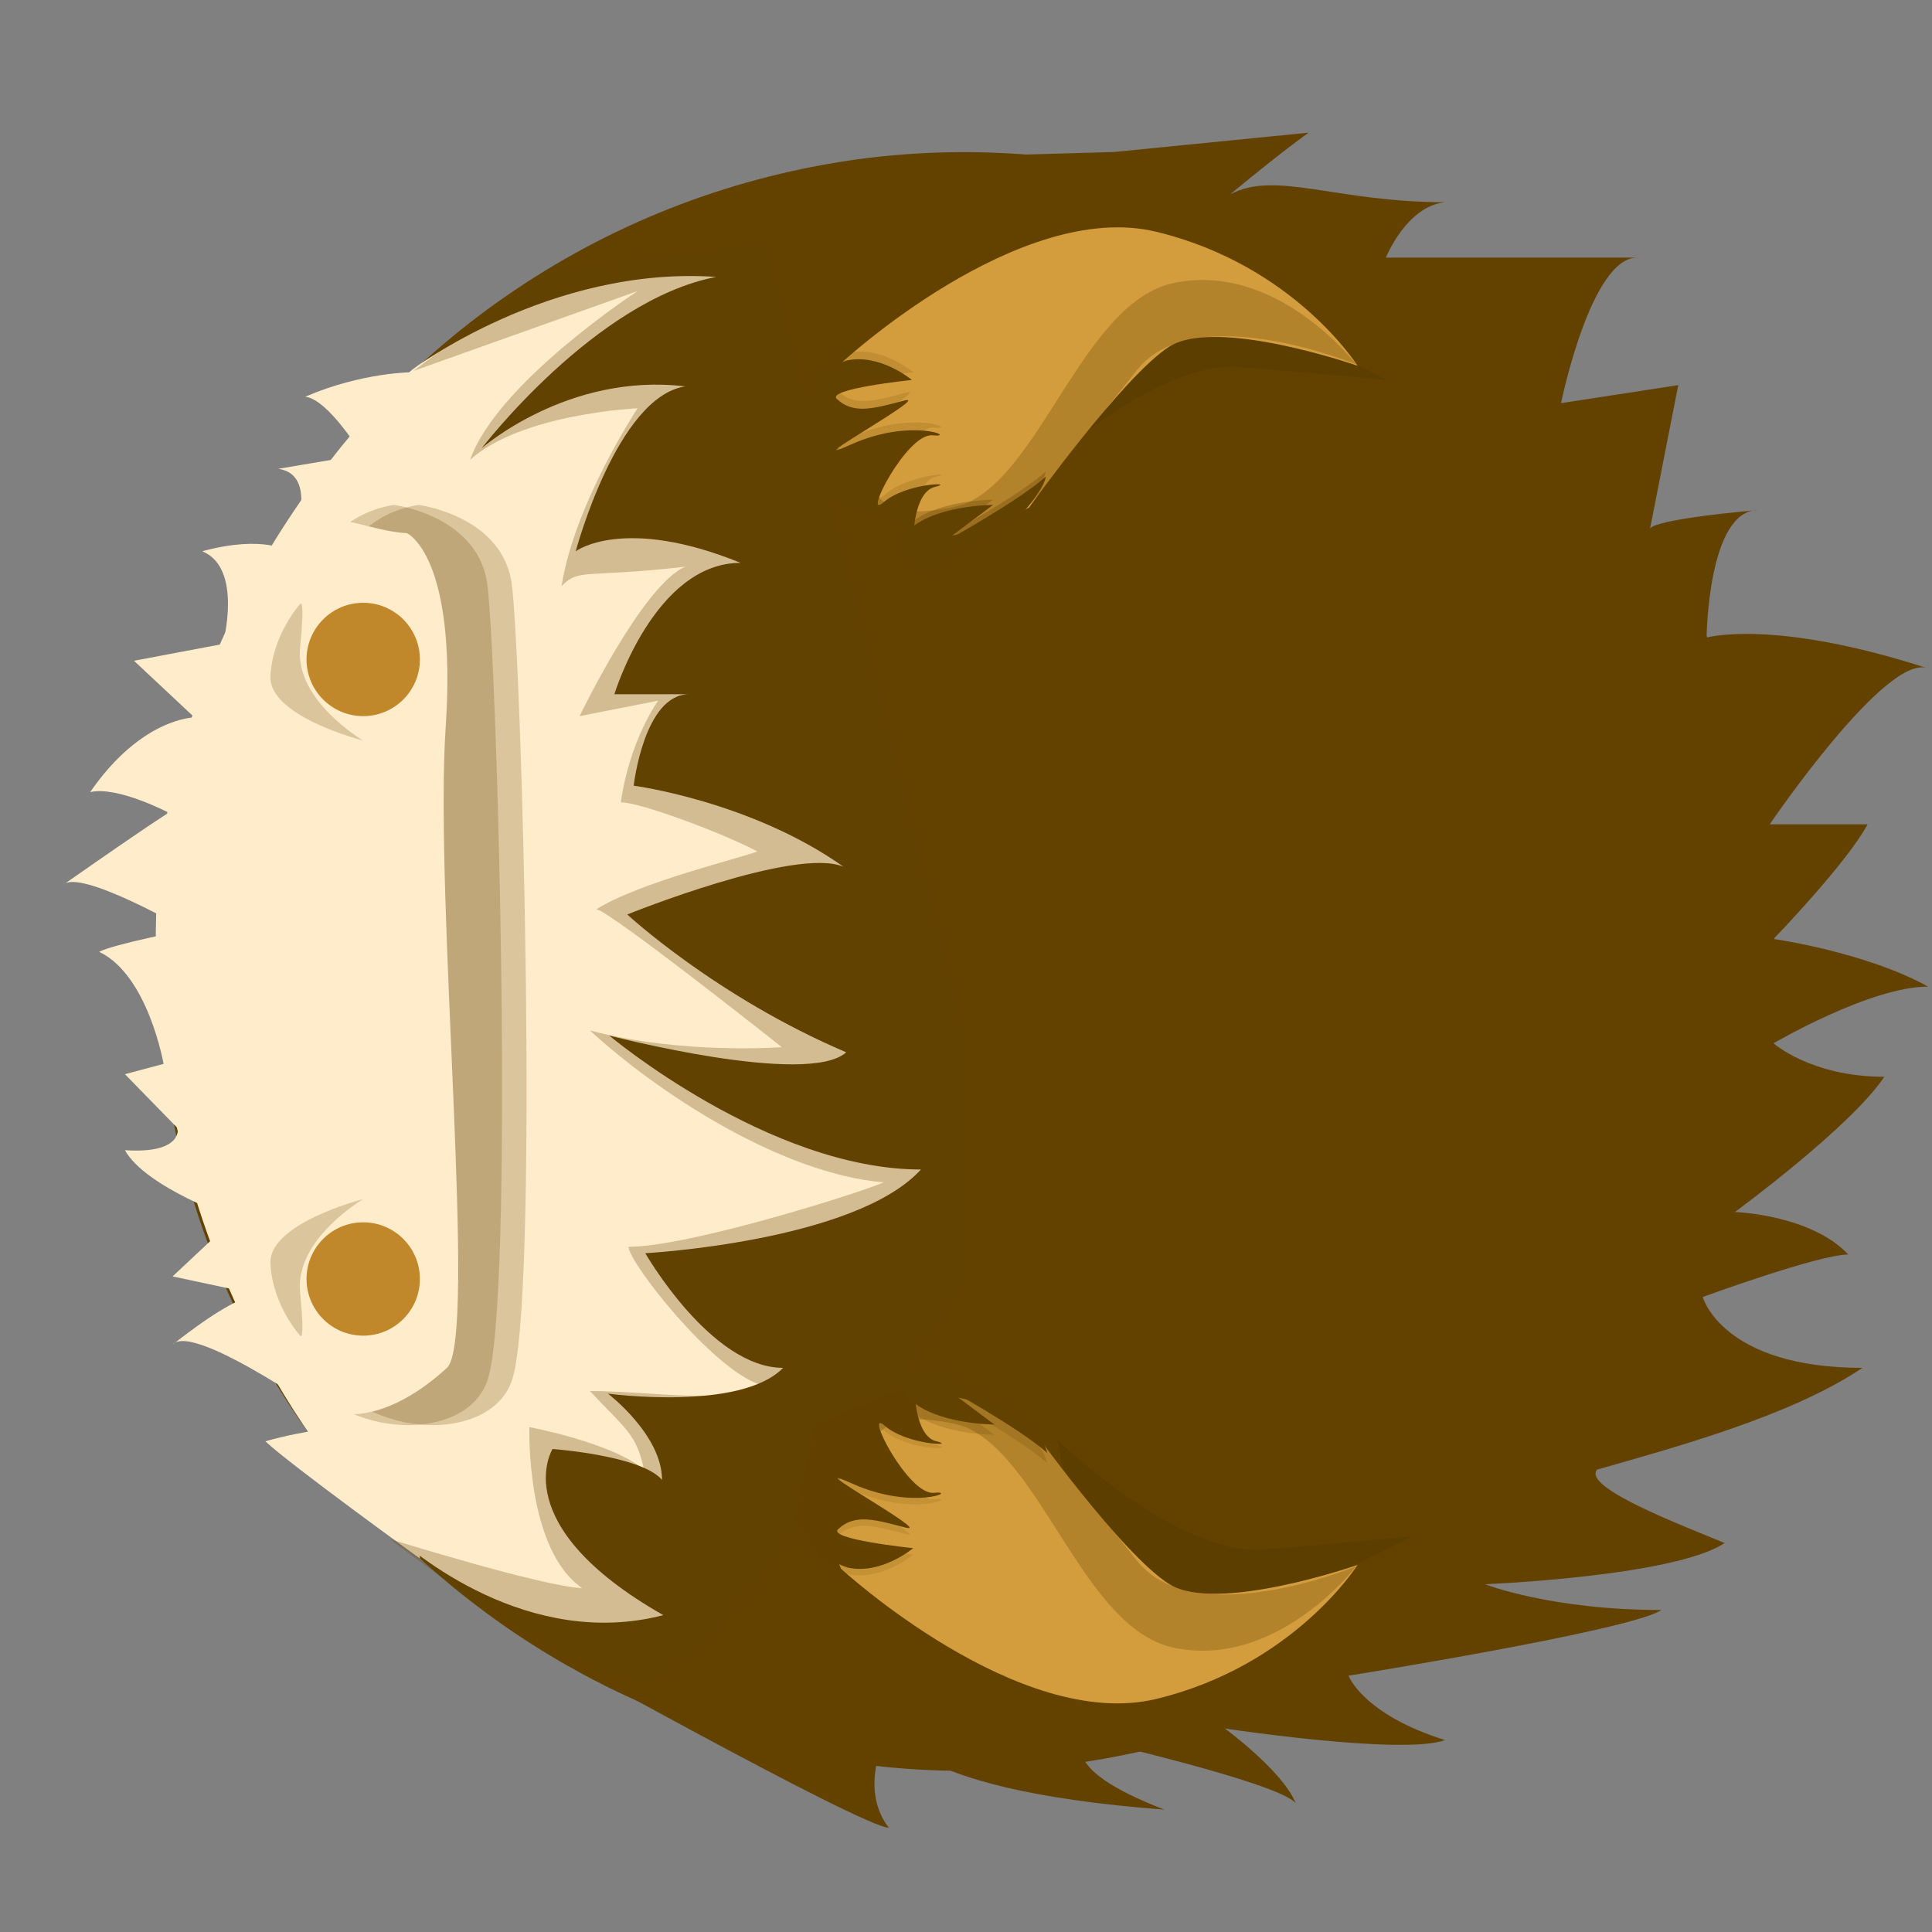 <?xml version="1.0" encoding="utf-8"?>
<!-- Generator: Adobe Illustrator 19.0.0, SVG Export Plug-In . SVG Version: 6.00 Build 0)  -->
<svg version="1.1" id="Calque_1" xmlns="http://www.w3.org/2000/svg" xmlns:xlink="http://www.w3.org/1999/xlink" x="0px" y="0px"
	 viewBox="-24 26 150 150" style="enable-background:new -24 26 150 150;" xml:space="preserve" height="150px" width="150px">
<rect x="-24" y="26" width="150" height="150" fill="#808080" stroke="none"/>
<style type="text/css">
	.st0{fill:#634200;}
	.st1{fill:#FFECCA;}
	.st2{opacity:0.23;fill:#634200;}
	.st3{opacity:0.14;fill:#382401;}
	.st4{fill:#C1872B;}
	.st5{fill:#D39C3C;}
	.st6{opacity:0.28;fill:#634200;}
	.st7{opacity:0.12;fill:#634200;}
	.st8{opacity:0.19;fill:#634200;}
	.st9{opacity:0.16;fill:#634200;}
	.st10{opacity:0.31;fill:#634200;}
	.st11{fill:none;stroke:#DD910A;stroke-miterlimit:10;}
</style>
<path id="XMLID_1874_" class="st0" d="M58.8,163c3.8-0.5,7.4-1.3,10.9-2.4c28.5-8.9,47.4-37.2,43.6-67.8
	c-1.6-12.5-6.7-23.7-14.3-32.6c-8-9.4-18.6-16.4-30.6-19.9c-8-2.3-16.6-3.1-25.3-2C23.1,40.9,6.5,52.6-3.1,68.7
	c-5.8,9.8-9,21.1-8.7,33c0,2.2,0.2,4.5,0.5,6.7C-7,142.9,24.4,167.3,58.8,163z"/>
<path id="XMLID_1880_" class="st0" d="M17.2,153.5c0,0,25.8,14.4,27.8,14.4c-2.6-3.4,0.2-8,0.2-8s0.1,5,21.2,6.6
	c-8.8-3.4-6-5.5-6-5.5s14.9,3.4,16.2,5c-1-2.5-5.5-5.8-5.5-5.8s13.8,2.1,17.1,0.9c-6.4-2-7.5-5-7.5-5s21.9-3.5,24.3-5.1
	c-8.6,0-13.7-2-13.7-2s14.7-0.6,18.6-3.2c-3.1-1.3-11.1-4.3-9.9-5.7c6.3-1.8,15.1-4.2,20.6-7.9c-10.9,0-12.4-5.5-12.4-5.5
	s9-3.3,11.3-3.3c-2.9-3.1-8.8-3.3-8.8-3.3s9-6.6,11.6-10.5c-5.7,0-8.6-2.6-8.6-2.6s7.5-4.4,12-4.4c-4.9-2.7-12-3.7-12-3.7
	s5.7-5.9,7.3-8.9c-4.4,0-7.6,0-7.6,0s9.1-13.4,12.3-12.1c-12-3.9-17.2-2.4-17.2-2.4s0.1-9.9,4-9.9c-8.9,0.8-8.4,1.5-8.4,1.5
	l2.2-11.2l-9.1,1.4c0,0,2.3-11.3,5.9-11.3H83.6c0,0,1.6-4,4.6-4.3c-8.5,0-13.2-2.5-16.7-0.6c4.1-3.4,6.1-4.8,6.1-4.8l-15.1,1.5
	l-7,0.2L17.2,153.5z"/>
<path id="XMLID_1878_" class="st1" d="M6,144.6c2.1,2.1,11.1,9.5,21.5,6.8c-12.3-7-8.6-12.9-8.6-12.9s6.9,0.5,8.5,2.4
	c0-3.5-4.2-6.7-4.2-6.7s10.3,1.4,13.6-2c-5.6,0-10.7-8.9-10.7-8.9s16.3-0.9,21.4-6.5c-11.8,0-24.2-10.4-24.2-10.4s15.4,4,18.4,1.3
	C31.6,103.4,24.7,97,24.7,97s13.1-5.3,16.8-3.7C34.3,88.2,25.2,87,25.2,87s0.8-7.1,4.3-7.1c-4.5,0-5.8,0-5.8,0s3.1-10.2,9.8-10.2
	c-9.1-3.7-12.8-0.9-12.8-0.9s3.2-12,8.5-12.8c-9.1-1.1-15.8,4.8-15.8,4.8s8.8-11.5,18.2-13.3c-12.9-0.9-23.6,7.2-23.6,7.2
	s-20.3,18-19.9,44.9C-11.4,126.7,3.9,142.6,6,144.6z"/>
<path id="XMLID_1881_" class="st1" d="M8.6,147c0,0-10.1-7.3-12-9.1c3.2-0.9,6-1.1,6-1.1s-11.6-8.3-13.2-6.4
	c6.7-5.3,7.5-3.7,7.5-3.7l-7.5-1.6l4.8-4.5c0,0-6.9-2.4-8.5-5.3c4.5,0.3,4.1-1.7,4.1-1.7l-4.1-4.2l3-0.8c0,0-1.2-6.9-5-8.7
	c1.1-0.6,6.8-1.7,6.8-1.7s-8.3-4.8-9.6-3.5c7.3-5.1,8.2-5.6,8.2-5.6s-4-2.1-6.1-1.6c4-5.8,8.1-5.8,8.1-5.8l-4.7-4.4l6.9-1.3
	c0,0,1.6-5.9-1.6-7.2c4.8-1.3,6.7,0,6.7,0s2.7-5.9-0.8-6.4c6.5-1.1,6.5-1.1,6.5-1.1s-2.6-4.3-4.4-4.5c4.4-1.9,8.3-1.9,8.3-1.9
	L8.6,147z"/>
<path id="XMLID_1883_" class="st2" d="M6.6,65.2c0,0,6.3,0.8,7.2,5.9c0.8,5.1,2.2,56.6,0,62.2c-1.7,4.6-10.8,4.7-15.1-1.2
	c-4.3-5.9-1.5-55.9,0-59.4C0.3,69.3,2.2,65.9,6.6,65.2z"/>
<path id="XMLID_1896_" class="st2" d="M8.5,65.2c0,0,6.3,0.8,7.2,5.9c0.8,5.1,2.2,56.6,0,62.2c-1.7,4.6-10.8,4.7-15.1-1.2
	c-4.3-5.9-1.5-55.9,0-59.4C2.2,69.3,4.1,65.9,8.5,65.2z"/>
<path id="XMLID_1884_" class="st1" d="M7.6,67.4c0,0,3.9,1.7,3,15.1c-0.9,13.4,2.5,47.5,0.1,49.7c-2.4,2.2-8.4,6.7-13.7,0.4
	c-3-3.6-1.1-54.6,1-61.7S3,67.1,7.6,67.4z"/>
<path id="XMLID_1902_" class="st3" d="M58.1,137.8c0,0,9.3,9.1,16.2,8.5c6.9-0.6,11.3-1,11.3-1l-11.5,5.8c0,0-10.7,1.2-12.5-1.2
	C59.8,147.4,58.1,137.8,58.1,137.8z"/>
<path id="XMLID_1903_" class="st3" d="M56.2,63c0,0,9.3-9.1,16.2-8.5c6.9,0.6,11.3,1,11.3,1l-11.5-5.8c0,0-10.7-1.2-12.5,1.2
	C57.9,53.4,56.2,63,56.2,63z"/>
<circle id="XMLID_1631_" class="st4" cx="4.2" cy="125.3" r="4.4"/>
<circle id="XMLID_1879_" class="st4" cx="4.2" cy="77.2" r="4.4"/>
<path id="XMLID_1885_" class="st5" d="M55.9,136.6c0,0-8.6-5.2-13,0s-1.6,11.2-1.6,11.2s13.8,12.7,24.5,10.1
	c10.7-2.6,15.6-10.4,15.6-10.4s-10.9,3.8-14.6,1.5S55.9,136.6,55.9,136.6z"/>
<path id="XMLID_1888_" class="st5" d="M55.9,65.4c0,0-8.6,5.2-13,0c-4.4-5.2-1.6-11.2-1.6-11.2S55.1,41.4,65.8,44
	s15.6,10.4,15.6,10.4s-10.9-3.8-14.6-1.5C63.2,55.2,55.9,65.4,55.9,65.4z"/>
<path id="XMLID_1886_" class="st6" d="M42.9,136.6c-0.7,0.4-2.6,3.5-2.5,6.1c0.5-0.9,0.7-2.9,4.5-6c1.2-1,5.3-0.3,6.3,0.2
	c5.8,2.8,9,15.4,15.8,17c8.1,1.8,14.3-6.3,14.3-6.3s-12.5,5.2-17-0.4c-6.3-7.8-7.8-10.2-8.5-10.5C55.2,136.2,47.7,131.4,42.9,136.6z
	"/>
<path id="XMLID_1887_" class="st6" d="M42.9,65.3c-0.7-0.4-2.6-3.5-2.5-6.1c0.5,0.9,0.7,2.9,4.5,6c1.2,1,5.3,0.3,6.3-0.2
	c5.8-2.8,9-15.4,15.8-17c8.1-1.8,14.3,6.3,14.3,6.3s-12.5-5.2-17,0.4c-6.3,7.8-7.8,10.2-8.5,10.5C55.2,65.7,47.7,70.5,42.9,65.3z"/>
<path id="XMLID_1882_" class="st2" d="M4.2,119.1c0,0-5.3,3.1-4.9,7.2c0.4,4.1,0,3.4,0,3.4s-2.1-2.3-2.3-5.5
	C-3.3,121,4.2,119.1,4.2,119.1z"/>
<path id="XMLID_1890_" class="st2" d="M4.2,83.5c0,0-5.3-3.1-4.9-7.2s0-3.4,0-3.4s-2.1,2.3-2.3,5.5C-3.3,81.6,4.2,83.5,4.2,83.5z"/>
<path id="XMLID_1889_" class="st0" d="M47,133.8c0,0,0,3.7,1.7,4.1s-2.3,0.3-4-1.2c-1.7-1.5,1.8,5.4,3.8,5.2c2-0.2-1.6,1.4-6.3-0.7
	s6.4,4,4.1,3.4c-2.3-0.6-3.9-1.1-5.2,0.1c-1,0.8,5.8,1.5,5.8,1.5s-2.5,2.1-5.1,1.5c-0.3-0.1-0.6-0.2-0.9-0.4c-2-1.2-3.2-4-3.2-4
	l1.6-6.9l7.2-2.6H47z"/>
<path id="XMLID_1900_" class="st7" d="M47,133.8c0,0,0,4,1.7,4.4c1.7,0.4-2.3,0.4-4-1.1c-1.7-1.5,1.8,5.5,3.8,5.3
	c2-0.2-1.6,1.4-6.3-0.7s6.4,4.1,4.1,3.4c-2.3-0.6-3.9-1.1-5.2,0.1c-1,0.8,5.8,1.5,5.8,1.5s-2.5,2.1-5.1,1.5
	c-0.3-0.1-0.6-0.2-0.9-0.4c-2-1.2-3.2-4-3.2-4l1.6-7.2l7.2-2.9H47z"/>
<path id="XMLID_1891_" class="st0" d="M44.6,152c-1.6,1.6-2.2,2.1-2.2,2.1l-3.5-1l0.7-3.8C39.6,149.3,43.1,152,44.6,152z"/>
<path id="XMLID_1892_" class="st0" d="M54.6,135c0,0,2.5,2.5,2.7,3.8c-2.1-1.9-8.1-5.2-8.1-5.2l4,3c0,0-4.7,0-6.7-2.1
	c-2-2.1,1.5-3.7,1.5-3.7L54.6,135z"/>
<path id="XMLID_1901_" class="st8" d="M54.6,135.8c0,0,2.5,2.5,2.7,3.8c-2.1-1.9-8.1-5.2-8.1-5.2l4,3c0,0-4.7,0-6.7-2.1
	s1.5-3.7,1.5-3.7L54.6,135.8z"/>
<path id="XMLID_1895_" class="st0" d="M46.9,67.9c0,0,0-3.7,1.7-4.1c1.7-0.4-2.3-0.3-4,1.2c-1.7,1.5,1.8-5.4,3.8-5.2
	s-1.6-1.4-6.3,0.7c-4.7,2.1,6.4-4,4.1-3.4c-2.3,0.6-3.9,1.1-5.2-0.1c-1-0.8,5.8-1.5,5.8-1.5s-2.5-2.1-5.1-1.5
	c-0.3,0.1-0.6,0.2-0.9,0.4c-2,1.2-3.2,4-3.2,4l1.6,6.9l7.2,2.6H46.9z"/>
<path id="XMLID_1898_" class="st9" d="M47,66.9c0,0,0-3.5,1.7-3.9c1.7-0.4-2.3-0.1-4,1.4s1.8-5.4,3.8-5.2c2,0.2-1.6-1.4-6.3,0.7
	c-4.7,2.1,6.4-4,4.1-3.4c-2.3,0.6-3.9,1.1-5.2-0.1c-1-0.8,5.8-1.5,5.8-1.5s-2.5-2.1-5.1-1.5c-0.3,0.1-0.6,0.2-0.9,0.4
	c-2,1.2-3.2,4-3.2,4l1.6,6.7l7.2,2.3H47z"/>
<path id="XMLID_1894_" class="st0" d="M54.5,66.8c0,0,2.5-2.5,2.7-3.8c-2.1,1.9-8.1,5.2-8.1,5.2l4-3c0,0-4.7,0-6.7,2.1
	C44.5,69.3,48,71,48,71L54.5,66.8z"/>
<path id="XMLID_1899_" class="st10" d="M54.5,66.4c0,0,2.5-2.5,2.7-3.8c-2.1,1.9-8.1,5.2-8.1,5.2l4-3c0,0-4.7,0-6.7,2.1
	c-2,2.1,1.5,3.7,1.5,3.7L54.5,66.4z"/>
<path id="XMLID_1893_" class="st6" d="M6.3,145.5c0,0,11.9,3.7,14.9,3.8c-4.4-3-4.1-12.5-4.1-12.5s6.4,1.2,8.9,3.3
	c-0.6-2.8-1.4-3.1-4.2-6.1c5.1,0,10.2,1.1,13.2-0.5c-3.7-1.2-10.2-9.5-10.2-10.7c4.7,0,18-4.2,19.8-5c-8.1-0.7-17.7-7.1-22.8-11.8
	c7.1,1.9,14.9,1.3,14.9,1.3S23.2,96.6,22.3,96.6c3.3-2.1,11.3-4,12.5-4.5c-3.3-1.7-9.5-3.9-10.6-3.8c0.7-4.9,2.9-7.9,2.9-7.9
	L21,81.6c0,0,4.9-10.2,8.2-11.6c-7.9,0.9-8.2,0.1-9.6,1.5c1-6.4,5.9-13.8,5.9-13.8s-9,0.4-13,4c2.1-6,13-13.1,13-13.1L8.1,54.8
	L18.4,47l17.1-2.1l15.4,61.1v19.5c0,0-19,31-24.8,31S6.3,145.5,6.3,145.5z"/>
<path class="st11" d="M130.6,121.6"/>
</svg>
